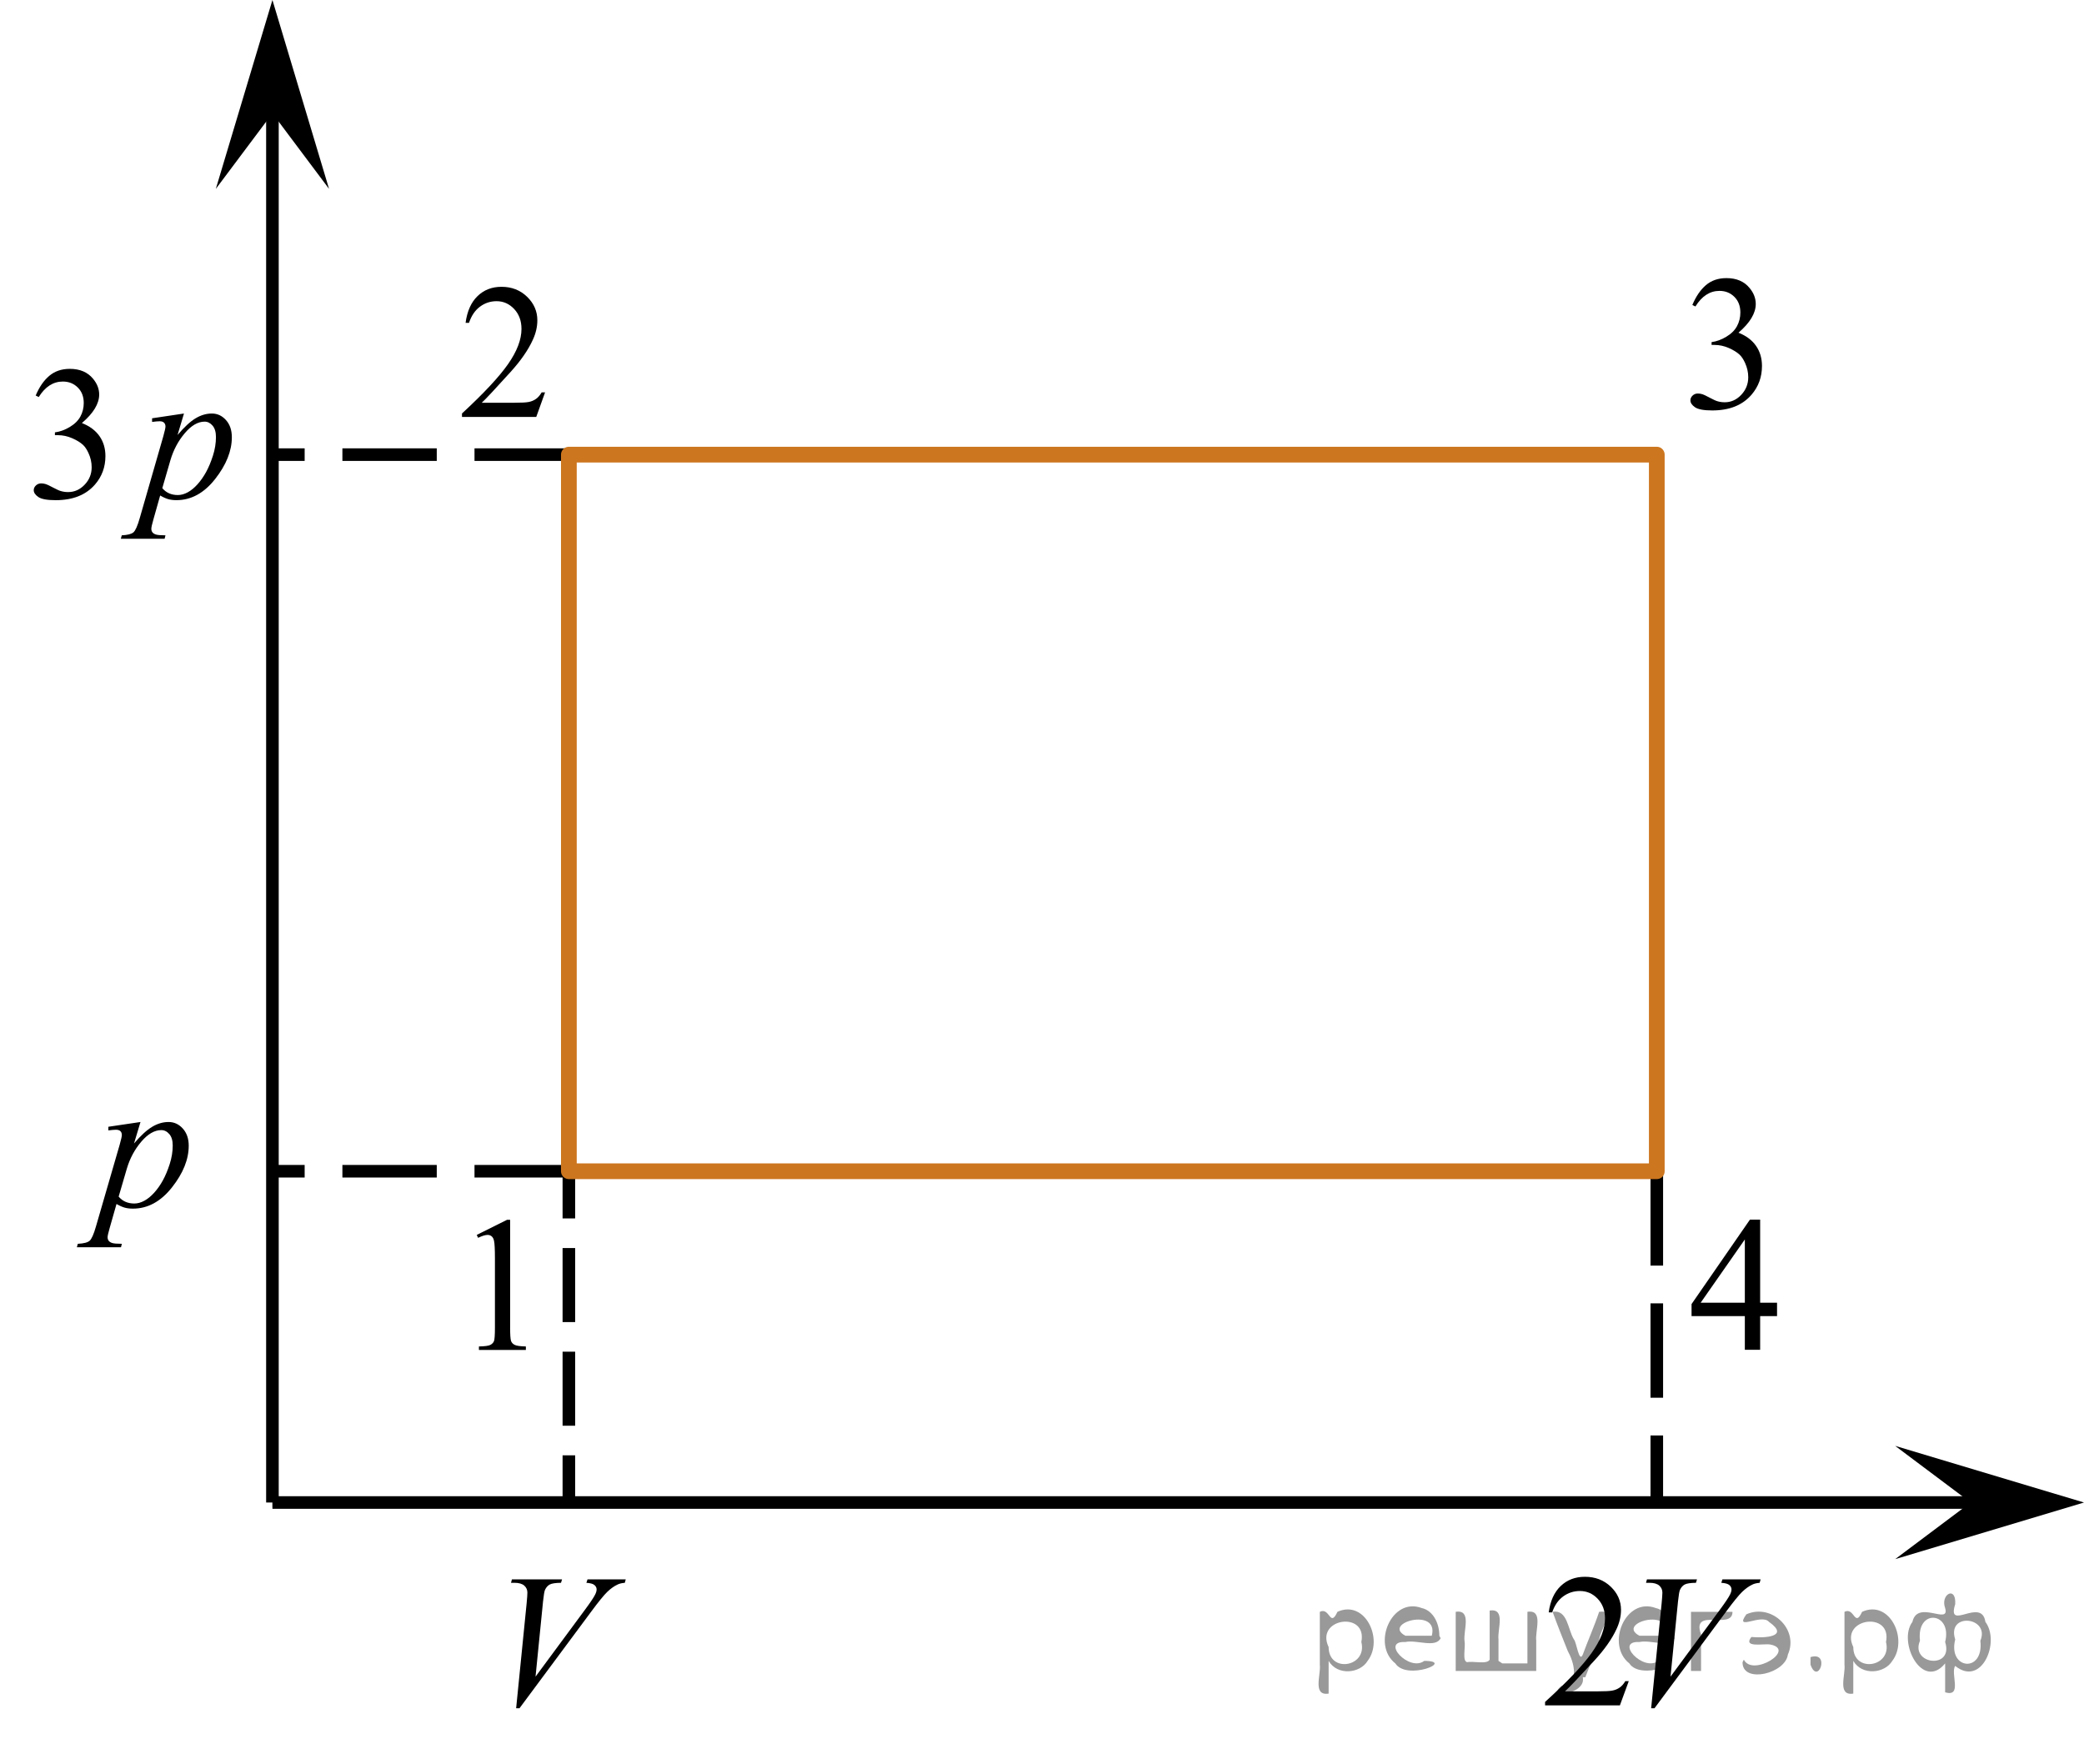 <?xml version="1.0" encoding="utf-8"?>
<!-- Generator: Adobe Illustrator 27.2.0, SVG Export Plug-In . SVG Version: 6.00 Build 0)  -->
<svg version="1.1" id="Слой_1" xmlns="http://www.w3.org/2000/svg" xmlns:xlink="http://www.w3.org/1999/xlink" x="0px" y="0px"
	 width="165.637px" height="140.171px" viewBox="0 0 165.637 140.171" enable-background="new 0 0 165.637 140.171"
	 xml:space="preserve">
<line fill="none" stroke="#ADAAAA" stroke-width="0.75" stroke-miterlimit="10" x1="21.653" y1="119.413" x2="121.486" y2="119.413"/>
<line fill="none" stroke="#ADAAAA" stroke-width="0.75" stroke-miterlimit="10" x1="21.653" y1="118.909" x2="21.653" y2="7.506"/>
<line fill="none" stroke="#000000" stroke-miterlimit="10" x1="21.653" y1="119.413" x2="158.133" y2="119.413"/>
<line fill="none" stroke="#000000" stroke-miterlimit="10" x1="21.653" y1="7.506" x2="21.653" y2="119.413"/>
<polygon points="156.631,119.413 150.63,114.913 165.637,119.413 150.63,123.913 "/>
<polygon points="21.653,9.006 17.153,15.012 21.653,0 26.153,15.012 "/>
<g>
	<g>
		<defs>
			<rect id="SVGID_1_" x="37.59" y="121.785" width="15.249" height="17.871"/>
		</defs>
		<clipPath id="SVGID_00000067915493366730090440000003752381123490953878_">
			<use xlink:href="#SVGID_1_"  overflow="visible"/>
		</clipPath>
		<g clip-path="url(#SVGID_00000067915493366730090440000003752381123490953878_)">
			<path d="M41.023,135.762l0.834-8.336c0.04-0.423,0.06-0.709,0.06-0.856c0-0.222-0.083-0.406-0.249-0.554
				c-0.166-0.147-0.428-0.222-0.785-0.222h-0.268l0.074-0.273h3.983l-0.082,0.273
				c-0.432,0.005-0.729,0.049-0.89,0.133c-0.161,0.084-0.289,0.227-0.383,0.429
				c-0.05,0.108-0.102,0.416-0.156,0.923l-0.596,5.973l3.939-5.33c0.427-0.576,0.695-0.978,0.804-1.204
				c0.074-0.152,0.111-0.285,0.111-0.398c0-0.133-0.057-0.249-0.171-0.347c-0.114-0.099-0.328-0.158-0.641-0.178
				l0.089-0.273h3.038l-0.075,0.273c-0.243,0.019-0.436,0.066-0.581,0.141c-0.273,0.128-0.545,0.322-0.815,0.583
				s-0.699,0.788-1.284,1.58l-5.689,7.664h-0.268V135.762z"/>
		</g>
	</g>
</g>
<g>
	<g>
		<g>
			<g>
				<defs>
					<rect id="SVGID_00000062175882246416905580000003427456213013058463_" x="35.276" y="93.361" width="9.53" height="16.699"/>
				</defs>
				<clipPath id="SVGID_00000078731860256207544940000006232128486652070032_">
					<use xlink:href="#SVGID_00000062175882246416905580000003427456213013058463_"  overflow="visible"/>
				</clipPath>
				<g clip-path="url(#SVGID_00000078731860256207544940000006232128486652070032_)">
					<g enable-background="new    ">
						<path d="M37.891,98.146l2.413-1.203h0.241v8.558c0,0.568,0.023,0.922,0.069,1.062s0.143,0.246,0.289,0.321
							c0.146,0.074,0.443,0.117,0.893,0.127v0.276h-3.731v-0.276c0.469-0.01,0.77-0.051,0.907-0.123
							s0.231-0.17,0.285-0.292s0.08-0.487,0.08-1.095v-5.471c0-0.737-0.024-1.211-0.073-1.42
							c-0.034-0.16-0.096-0.277-0.186-0.352c-0.09-0.075-0.198-0.112-0.325-0.112
							c-0.181,0-0.432,0.077-0.753,0.231L37.891,98.146z"/>
					</g>
				</g>
			</g>
		</g>
	</g>
</g>
<g>
	<g>
		<g>
			<g>
				<defs>
					
						<rect id="SVGID_00000109030187582242827030000001110674954781959354_" x="33.86" y="19.228" width="12.361" height="16.697"/>
				</defs>
				<clipPath id="SVGID_00000067915038390320374110000018268198636200763556_">
					<use xlink:href="#SVGID_00000109030187582242827030000001110674954781959354_"  overflow="visible"/>
				</clipPath>
				<g clip-path="url(#SVGID_00000067915038390320374110000018268198636200763556_)">
					<g enable-background="new    ">
						<path d="M43.322,31.187l-0.701,1.95h-5.902v-0.276c1.736-1.605,2.958-2.915,3.667-3.932
							s1.062-1.945,1.062-2.787c0-0.644-0.194-1.171-0.583-1.585c-0.389-0.413-0.854-0.62-1.395-0.62
							c-0.492,0-0.933,0.145-1.324,0.438c-0.391,0.291-0.68,0.719-0.867,1.281h-0.273
							c0.123-0.922,0.439-1.629,0.948-2.122c0.509-0.494,1.145-0.74,1.907-0.74c0.811,0,1.489,0.264,2.033,0.792
							s0.815,1.151,0.815,1.868c0,0.514-0.118,1.027-0.354,1.54c-0.364,0.808-0.954,1.662-1.77,2.563
							c-1.225,1.355-1.99,2.173-2.294,2.451h2.612c0.531,0,0.903-0.019,1.118-0.06
							c0.214-0.04,0.407-0.121,0.579-0.243c0.172-0.122,0.322-0.295,0.45-0.519h0.273V31.187z"/>
					</g>
				</g>
			</g>
		</g>
	</g>
</g>
<g>
	<g>
		<g>
			<g>
				<g>
					<g>
						<g>
							<g>
								<g>
									<g>
										<g>
											<g>
												<g>
													<g>
														<defs>
															
																<rect id="SVGID_00000108990655218604221930000005651468461055643279_" x="131.682" y="93.361" width="12.363" height="16.699"/>
														</defs>
														<clipPath id="SVGID_00000008143061219703348480000013535724459911792575_">
															<use xlink:href="#SVGID_00000108990655218604221930000005651468461055643279_"  overflow="visible"/>
														</clipPath>
														<g clip-path="url(#SVGID_00000008143061219703348480000013535724459911792575_)">
															<g enable-background="new    ">
																<path d="M141.24,103.536v1.062h-1.343v2.676h-1.217v-2.676h-4.235v-0.956l4.641-6.712h0.811v6.606
																	L141.24,103.536L141.24,103.536z M138.68,103.536V98.507l-3.512,5.029H138.68z"/>
															</g>
														</g>
													</g>
												</g>
											</g>
										</g>
									</g>
								</g>
							</g>
						</g>
					</g>
				</g>
			</g>
		</g>
	</g>
</g>
<g>
	<g>
		<g>
			<g>
				<g>
					<g>
						<g>
							<g>
								<g>
									<g>
										<g>
											<g>
												<g>
													<g>
														<defs>
															
																<rect id="SVGID_00000005957912424575366090000003345613346996040894_" x="131.683" y="18.537" width="12.362" height="18.08"/>
														</defs>
														<clipPath id="SVGID_00000164477225886077528740000014482378411090321035_">
															<use xlink:href="#SVGID_00000005957912424575366090000003345613346996040894_"  overflow="visible"/>
														</clipPath>
														<g clip-path="url(#SVGID_00000164477225886077528740000014482378411090321035_)">
															<g enable-background="new    ">
																<path d="M134.509,24.239c0.286-0.682,0.646-1.209,1.081-1.58c0.435-0.37,0.978-0.556,1.627-0.556
																	c0.802,0,1.417,0.264,1.844,0.791c0.325,0.394,0.487,0.815,0.487,1.263
																	c0,0.737-0.458,1.499-1.373,2.285c0.615,0.244,1.08,0.593,1.395,1.046
																	c0.315,0.453,0.472,0.986,0.472,1.599c0,0.876-0.275,1.636-0.826,2.278
																	c-0.718,0.836-1.759,1.255-3.121,1.255c-0.674,0-1.132-0.085-1.376-0.254
																	c-0.244-0.17-0.365-0.352-0.365-0.546c0-0.144,0.058-0.272,0.173-0.381
																	c0.116-0.109,0.255-0.164,0.417-0.164c0.123,0,0.248,0.019,0.377,0.06
																	c0.084,0.025,0.273,0.116,0.568,0.273c0.295,0.157,0.499,0.25,0.612,0.28
																	c0.182,0.055,0.377,0.082,0.583,0.082c0.501,0,0.938-0.196,1.31-0.59
																	c0.371-0.394,0.557-0.859,0.557-1.397c0-0.394-0.086-0.777-0.258-1.15
																	c-0.128-0.279-0.268-0.49-0.42-0.635c-0.212-0.199-0.502-0.38-0.871-0.542
																	c-0.369-0.161-0.745-0.242-1.129-0.242h-0.236v-0.225c0.389-0.05,0.778-0.191,1.169-0.426
																	c0.391-0.233,0.675-0.516,0.852-0.844c0.177-0.329,0.266-0.69,0.266-1.083
																	c0-0.513-0.158-0.928-0.476-1.244c-0.317-0.315-0.712-0.474-1.184-0.474
																	c-0.763,0-1.399,0.413-1.911,1.239L134.509,24.239z"/>
															</g>
														</g>
													</g>
												</g>
											</g>
										</g>
									</g>
								</g>
							</g>
						</g>
					</g>
				</g>
			</g>
		</g>
	</g>
</g>
<g>
	<g>
		<line fill="none" stroke="#000000" stroke-miterlimit="10" x1="45.214" y1="93.085" x2="45.214" y2="96.835"/>
		
			<line fill="none" stroke="#000000" stroke-miterlimit="10" stroke-dasharray="5.884,2.353" x1="45.214" y1="99.189" x2="45.214" y2="114.486"/>
		<line fill="none" stroke="#000000" stroke-miterlimit="10" x1="45.214" y1="115.663" x2="45.214" y2="119.413"/>
	</g>
</g>
<line fill="none" stroke="#000000" stroke-miterlimit="10" stroke-dasharray="7.5,3" x1="45.214" y1="36.132" x2="21.653" y2="36.132"/>
<line fill="none" stroke="#000000" stroke-miterlimit="10" stroke-dasharray="7.5,3" x1="131.683" y1="93.085" x2="131.683" y2="119.413"/>
<line fill="none" stroke="#000000" stroke-miterlimit="10" stroke-dasharray="7.5,3" x1="45.214" y1="93.085" x2="21.653" y2="93.085"/>
<g>
	<defs>
		<polygon id="SVGID_00000060022446255721661850000010407826794976945297_" points="119.918,139.656 143.447,139.656 
			143.447,121.785 119.918,121.785 119.918,139.656 		"/>
	</defs>
	<clipPath id="SVGID_00000183246527521563720550000016448324392815113088_">
		<use xlink:href="#SVGID_00000060022446255721661850000010407826794976945297_"  overflow="visible"/>
	</clipPath>
	<g clip-path="url(#SVGID_00000183246527521563720550000016448324392815113088_)">
		<path d="M129.456,133.607l-0.706,1.927h-5.947v-0.273c1.749-1.585,2.981-2.879,3.694-3.884
			c0.714-1.004,1.07-1.922,1.07-2.754c0-0.635-0.195-1.156-0.587-1.565c-0.392-0.408-0.86-0.612-1.405-0.612
			c-0.495,0-0.94,0.144-1.334,0.432c-0.395,0.288-0.685,0.71-0.874,1.267h-0.274
			c0.123-0.911,0.442-1.61,0.955-2.098s1.153-0.731,1.922-0.731c0.817,0,1.5,0.261,2.048,0.782
			c0.547,0.522,0.821,1.138,0.821,1.846c0,0.508-0.119,1.015-0.356,1.522c-0.367,0.798-0.962,1.642-1.784,2.532
			c-1.234,1.339-2.005,2.147-2.312,2.422h2.632c0.535,0,0.91-0.019,1.126-0.059s0.41-0.119,0.584-0.24
			c0.173-0.12,0.324-0.292,0.453-0.513H129.456z"/>
	</g>
	<g clip-path="url(#SVGID_00000183246527521563720550000016448324392815113088_)">
		<path d="M131.234,135.762l0.833-8.336c0.039-0.423,0.06-0.709,0.06-0.856c0-0.222-0.083-0.406-0.249-0.554
			s-0.428-0.222-0.784-0.222h-0.268l0.074-0.273h3.977l-0.082,0.273c-0.431,0.005-0.727,0.05-0.888,0.133
			c-0.161,0.084-0.289,0.227-0.383,0.429c-0.05,0.108-0.102,0.416-0.156,0.923l-0.595,5.974l3.933-5.331
			c0.426-0.576,0.693-0.978,0.803-1.204c0.074-0.152,0.111-0.285,0.111-0.398c0-0.133-0.057-0.248-0.171-0.347
			s-0.327-0.157-0.64-0.178l0.09-0.273h3.033l-0.075,0.273c-0.242,0.021-0.435,0.066-0.579,0.141
			c-0.273,0.128-0.544,0.322-0.815,0.583c-0.27,0.261-0.697,0.788-1.282,1.58l-5.68,7.664H131.234z"/>
	</g>
</g>
<g>
	<defs>
		<polygon id="SVGID_00000023269794608293009760000016098063210179792291_" points="3.381,102.766 18.63,102.766 18.63,86.206 
			3.381,86.206 3.381,102.766 		"/>
	</defs>
	<clipPath id="SVGID_00000010273820686731799520000013885388161801678781_">
		<use xlink:href="#SVGID_00000023269794608293009760000016098063210179792291_"  overflow="visible"/>
	</clipPath>
	<g clip-path="url(#SVGID_00000010273820686731799520000013885388161801678781_)">
		<path d="M11.166,89.172l-0.514,1.705c0.541-0.633,1.023-1.075,1.448-1.327c0.424-0.252,0.857-0.378,1.299-0.378
			c0.442,0,0.819,0.174,1.132,0.522c0.313,0.349,0.469,0.802,0.469,1.36c0,1.087-0.444,2.192-1.333,3.316
			c-0.888,1.125-1.923,1.687-3.104,1.687c-0.248,0-0.468-0.027-0.659-0.081c-0.191-0.055-0.406-0.151-0.644-0.289
			L8.716,97.599c-0.109,0.375-0.164,0.62-0.164,0.733c0,0.109,0.029,0.201,0.086,0.278
			c0.057,0.076,0.15,0.136,0.279,0.178c0.129,0.042,0.384,0.064,0.767,0.064l-0.067,0.273H6.11l0.074-0.273
			c0.462-0.021,0.773-0.1,0.935-0.237c0.161-0.139,0.332-0.521,0.51-1.149l1.884-6.493
			c0.114-0.41,0.171-0.664,0.171-0.763c0-0.134-0.039-0.237-0.115-0.311c-0.077-0.074-0.195-0.111-0.353-0.111
			c-0.144,0-0.345,0.018-0.604,0.052v-0.289L11.166,89.172z M9.431,95.101c0.308,0.366,0.722,0.549,1.243,0.549
			c0.258,0,0.521-0.072,0.79-0.215c0.268-0.144,0.53-0.356,0.786-0.638c0.255-0.282,0.485-0.606,0.689-0.975
			s0.386-0.802,0.547-1.301c0.161-0.499,0.242-0.993,0.242-1.482c0-0.396-0.09-0.698-0.272-0.908
			s-0.394-0.315-0.637-0.315c-0.536,0-1.066,0.307-1.59,0.92c-0.523,0.612-0.907,1.329-1.15,2.149L9.431,95.101
			z"/>
	</g>
</g>
<g>
	<defs>
		<polygon id="SVGID_00000115476812346970777980000009073648455855251883_" points="0,46.482 22.011,46.482 22.011,25.782 
			0,25.782 0,46.482 		"/>
	</defs>
	<clipPath id="SVGID_00000148620483088145904230000015623603194673715610_">
		<use xlink:href="#SVGID_00000115476812346970777980000009073648455855251883_"  overflow="visible"/>
	</clipPath>
	<g clip-path="url(#SVGID_00000148620483088145904230000015623603194673715610_)">
		<path d="M2.836,31.435c0.286-0.677,0.646-1.199,1.083-1.567s0.979-0.553,1.629-0.553
			c0.803,0,1.419,0.263,1.848,0.786c0.325,0.391,0.487,0.808,0.487,1.253c0,0.731-0.458,1.487-1.374,2.268
			c0.616,0.242,1.081,0.588,1.397,1.038c0.315,0.449,0.473,0.979,0.473,1.586c0,0.87-0.276,1.623-0.828,2.261
			c-0.719,0.83-1.761,1.245-3.126,1.245c-0.675,0-1.134-0.084-1.378-0.252s-0.366-0.349-0.366-0.541
			c0-0.144,0.058-0.27,0.174-0.378c0.116-0.108,0.255-0.163,0.417-0.163c0.123,0,0.248,0.019,0.377,0.06
			c0.084,0.024,0.273,0.114,0.569,0.271c0.295,0.155,0.499,0.248,0.613,0.277c0.182,0.055,0.377,0.082,0.584,0.082
			c0.502,0,0.94-0.195,1.312-0.586c0.372-0.39,0.558-0.853,0.558-1.386c0-0.391-0.086-0.77-0.259-1.142
			c-0.128-0.276-0.269-0.486-0.421-0.63c-0.211-0.197-0.502-0.377-0.872-0.537
			c-0.37-0.161-0.747-0.241-1.131-0.241H4.365v-0.223c0.389-0.049,0.78-0.19,1.171-0.422
			s0.676-0.512,0.854-0.838c0.177-0.326,0.266-0.685,0.266-1.075c0-0.509-0.159-0.92-0.477-1.233
			c-0.317-0.315-0.713-0.471-1.186-0.471c-0.763,0-1.401,0.41-1.914,1.23L2.836,31.435z"/>
	</g>
	<g clip-path="url(#SVGID_00000148620483088145904230000015623603194673715610_)">
		<path d="M14.622,32.865l-0.51,1.705c0.537-0.633,1.016-1.075,1.437-1.327c0.421-0.252,0.851-0.378,1.29-0.378
			s0.812,0.174,1.123,0.522s0.465,0.802,0.465,1.36c0,1.087-0.441,2.192-1.322,3.316
			c-0.882,1.125-1.909,1.687-3.082,1.687c-0.246,0-0.464-0.027-0.654-0.081c-0.19-0.055-0.403-0.151-0.639-0.289
			l-0.54,1.912c-0.108,0.375-0.162,0.62-0.162,0.733c0,0.109,0.028,0.201,0.085,0.278
			c0.056,0.076,0.149,0.136,0.277,0.178s0.382,0.064,0.761,0.064l-0.067,0.273h-3.48l0.074-0.273
			c0.459-0.021,0.768-0.1,0.928-0.237c0.16-0.139,0.329-0.521,0.506-1.149l1.87-6.493
			c0.113-0.41,0.17-0.664,0.17-0.763c0-0.134-0.039-0.237-0.115-0.311s-0.193-0.111-0.351-0.111
			c-0.143,0-0.342,0.018-0.598,0.052v-0.289L14.622,32.865z M12.9,38.795c0.306,0.366,0.717,0.549,1.234,0.549
			c0.256,0,0.518-0.072,0.783-0.215c0.266-0.144,0.526-0.356,0.78-0.638c0.253-0.282,0.481-0.606,0.684-0.975
			c0.202-0.368,0.383-0.802,0.543-1.301s0.24-0.993,0.24-1.482c0-0.396-0.09-0.698-0.27-0.908
			s-0.39-0.315-0.632-0.315c-0.532,0-1.058,0.307-1.577,0.92c-0.52,0.612-0.9,1.329-1.142,2.149L12.9,38.795z
			"/>
	</g>
</g>
<rect x="45.214" y="36.132" fill="none" stroke="#CC761F" stroke-width="1.25" stroke-linecap="round" stroke-linejoin="round" stroke-miterlimit="10" width="86.468" height="56.953"/>
<g style="stroke:none;fill:#000;fill-opacity:0.4" > <path d="m 105.6,132.1 c 0,0.8 0,1.6 0,2.5 -1.3,0.2 -0.6,-1.5 -0.7,-2.3 0,-1.4 0,-2.8 0,-4.2 0.8,-0.4 0.8,1.3 1.4,0.0 2.2,-1.0 3.7,2.2 2.4,3.9 -0.6,1.0 -2.4,1.2 -3.1,0.0 z m 2.6,-1.6 c 0.5,-2.5 -3.7,-1.9 -2.6,0.4 0.0,2.1 3.1,1.6 2.6,-0.4 z" /> <path d="m 114.5,130.2 c -0.4,0.8 -1.9,0.1 -2.8,0.3 -2.0,-0.1 0.3,2.4 1.5,1.5 2.5,0.0 -1.4,1.6 -2.3,0.2 -1.9,-1.5 -0.3,-5.3 2.1,-4.4 0.9,0.2 1.4,1.2 1.4,2.2 z m -0.7,-0.2 c 0.6,-2.3 -4.0,-1.0 -2.1,0.0 0.7,0 1.4,-0.0 2.1,-0.0 z" /> <path d="m 119.4,132.2 c 0.6,0 1.3,0 2.0,0 0,-1.3 0,-2.7 0,-4.1 1.3,-0.2 0.6,1.5 0.7,2.3 0,0.8 0,1.6 0,2.4 -2.1,0 -4.2,0 -6.4,0 0,-1.5 0,-3.1 0,-4.7 1.3,-0.2 0.6,1.5 0.7,2.3 0.1,0.5 -0.2,1.6 0.2,1.7 0.5,-0.1 1.6,0.2 1.8,-0.2 0,-1.3 0,-2.6 0,-3.9 1.3,-0.2 0.6,1.5 0.7,2.3 0,0.5 0,1.1 0,1.7 z" /> <path d="m 125.8,133.3 c 0.3,1.4 -3.0,1.7 -1.7,0.7 1.5,-0.2 1.0,-1.9 0.5,-2.8 -0.4,-1.0 -0.8,-2.0 -1.2,-3.1 1.2,-0.2 1.2,1.4 1.7,2.2 0.2,0.2 0.4,1.9 0.7,1.2 0.4,-1.1 0.9,-2.2 1.3,-3.4 1.4,-0.2 0.0,1.5 -0.0,2.3 -0.3,0.9 -0.7,1.9 -1.1,2.9 z" /> <path d="m 133.1,130.2 c -0.4,0.8 -1.9,0.1 -2.8,0.3 -2.0,-0.1 0.3,2.4 1.5,1.5 2.5,0.0 -1.4,1.6 -2.3,0.2 -1.9,-1.5 -0.3,-5.3 2.1,-4.4 0.9,0.2 1.4,1.2 1.4,2.2 z m -0.7,-0.2 c 0.6,-2.3 -4.0,-1.0 -2.1,0.0 0.7,0 1.4,-0.0 2.1,-0.0 z" /> <path d="m 134.4,132.8 c 0,-1.5 0,-3.1 0,-4.7 1.1,0 2.2,0 3.3,0 0.0,1.5 -3.3,-0.4 -2.5,1.8 0,0.9 0,1.9 0,2.9 -0.2,0 -0.5,0 -0.7,0 z" /> <path d="m 138.6,131.9 c 0.7,1.4 4.2,-0.8 2.1,-1.2 -0.5,-0.1 -2.2,0.3 -1.5,-0.6 1.0,0.1 3.1,0.0 1.4,-1.2 -0.6,-0.7 -2.8,0.8 -1.8,-0.6 2.0,-0.9 4.2,1.2 3.3,3.2 -0.2,1.5 -3.5,2.3 -3.6,0.7 l 0,-0.1 0,-0.0 0,0 z" /> <path d="m 143.9,131.7 c 1.6,-0.5 0.6,2.3 -0.0,0.6 -0.0,-0.2 0.0,-0.4 0.0,-0.6 z" /> <path d="m 147.3,132.1 c 0,0.8 0,1.6 0,2.5 -1.3,0.2 -0.6,-1.5 -0.7,-2.3 0,-1.4 0,-2.8 0,-4.2 0.8,-0.4 0.8,1.3 1.4,0.0 2.2,-1.0 3.7,2.2 2.4,3.9 -0.6,1.0 -2.4,1.2 -3.1,0.0 z m 2.6,-1.6 c 0.5,-2.5 -3.7,-1.9 -2.6,0.4 0.0,2.1 3.1,1.6 2.6,-0.4 z" /> <path d="m 152.6,130.4 c -0.8,1.9 2.7,2.3 2.0,0.1 0.6,-2.4 -2.3,-2.7 -2.0,-0.1 z m 2.0,4.2 c 0,-0.8 0,-1.6 0,-2.4 -1.8,2.2 -3.8,-1.7 -2.6,-3.3 0.4,-1.8 3.0,0.3 2.6,-1.1 -0.4,-1.1 0.9,-1.8 0.8,-0.3 -0.7,2.2 2.1,-0.6 2.4,1.4 1.2,1.6 -0.3,5.2 -2.4,3.5 -0.4,0.6 0.6,2.5 -0.8,2.1 z m 2.8,-4.2 c 0.8,-1.9 -2.7,-2.3 -2.0,-0.1 -0.6,2.4 2.3,2.7 2.0,0.1 z" /> </g></svg>

<!--File created and owned by https://sdamgia.ru. Copying is prohibited. All rights reserved.-->

